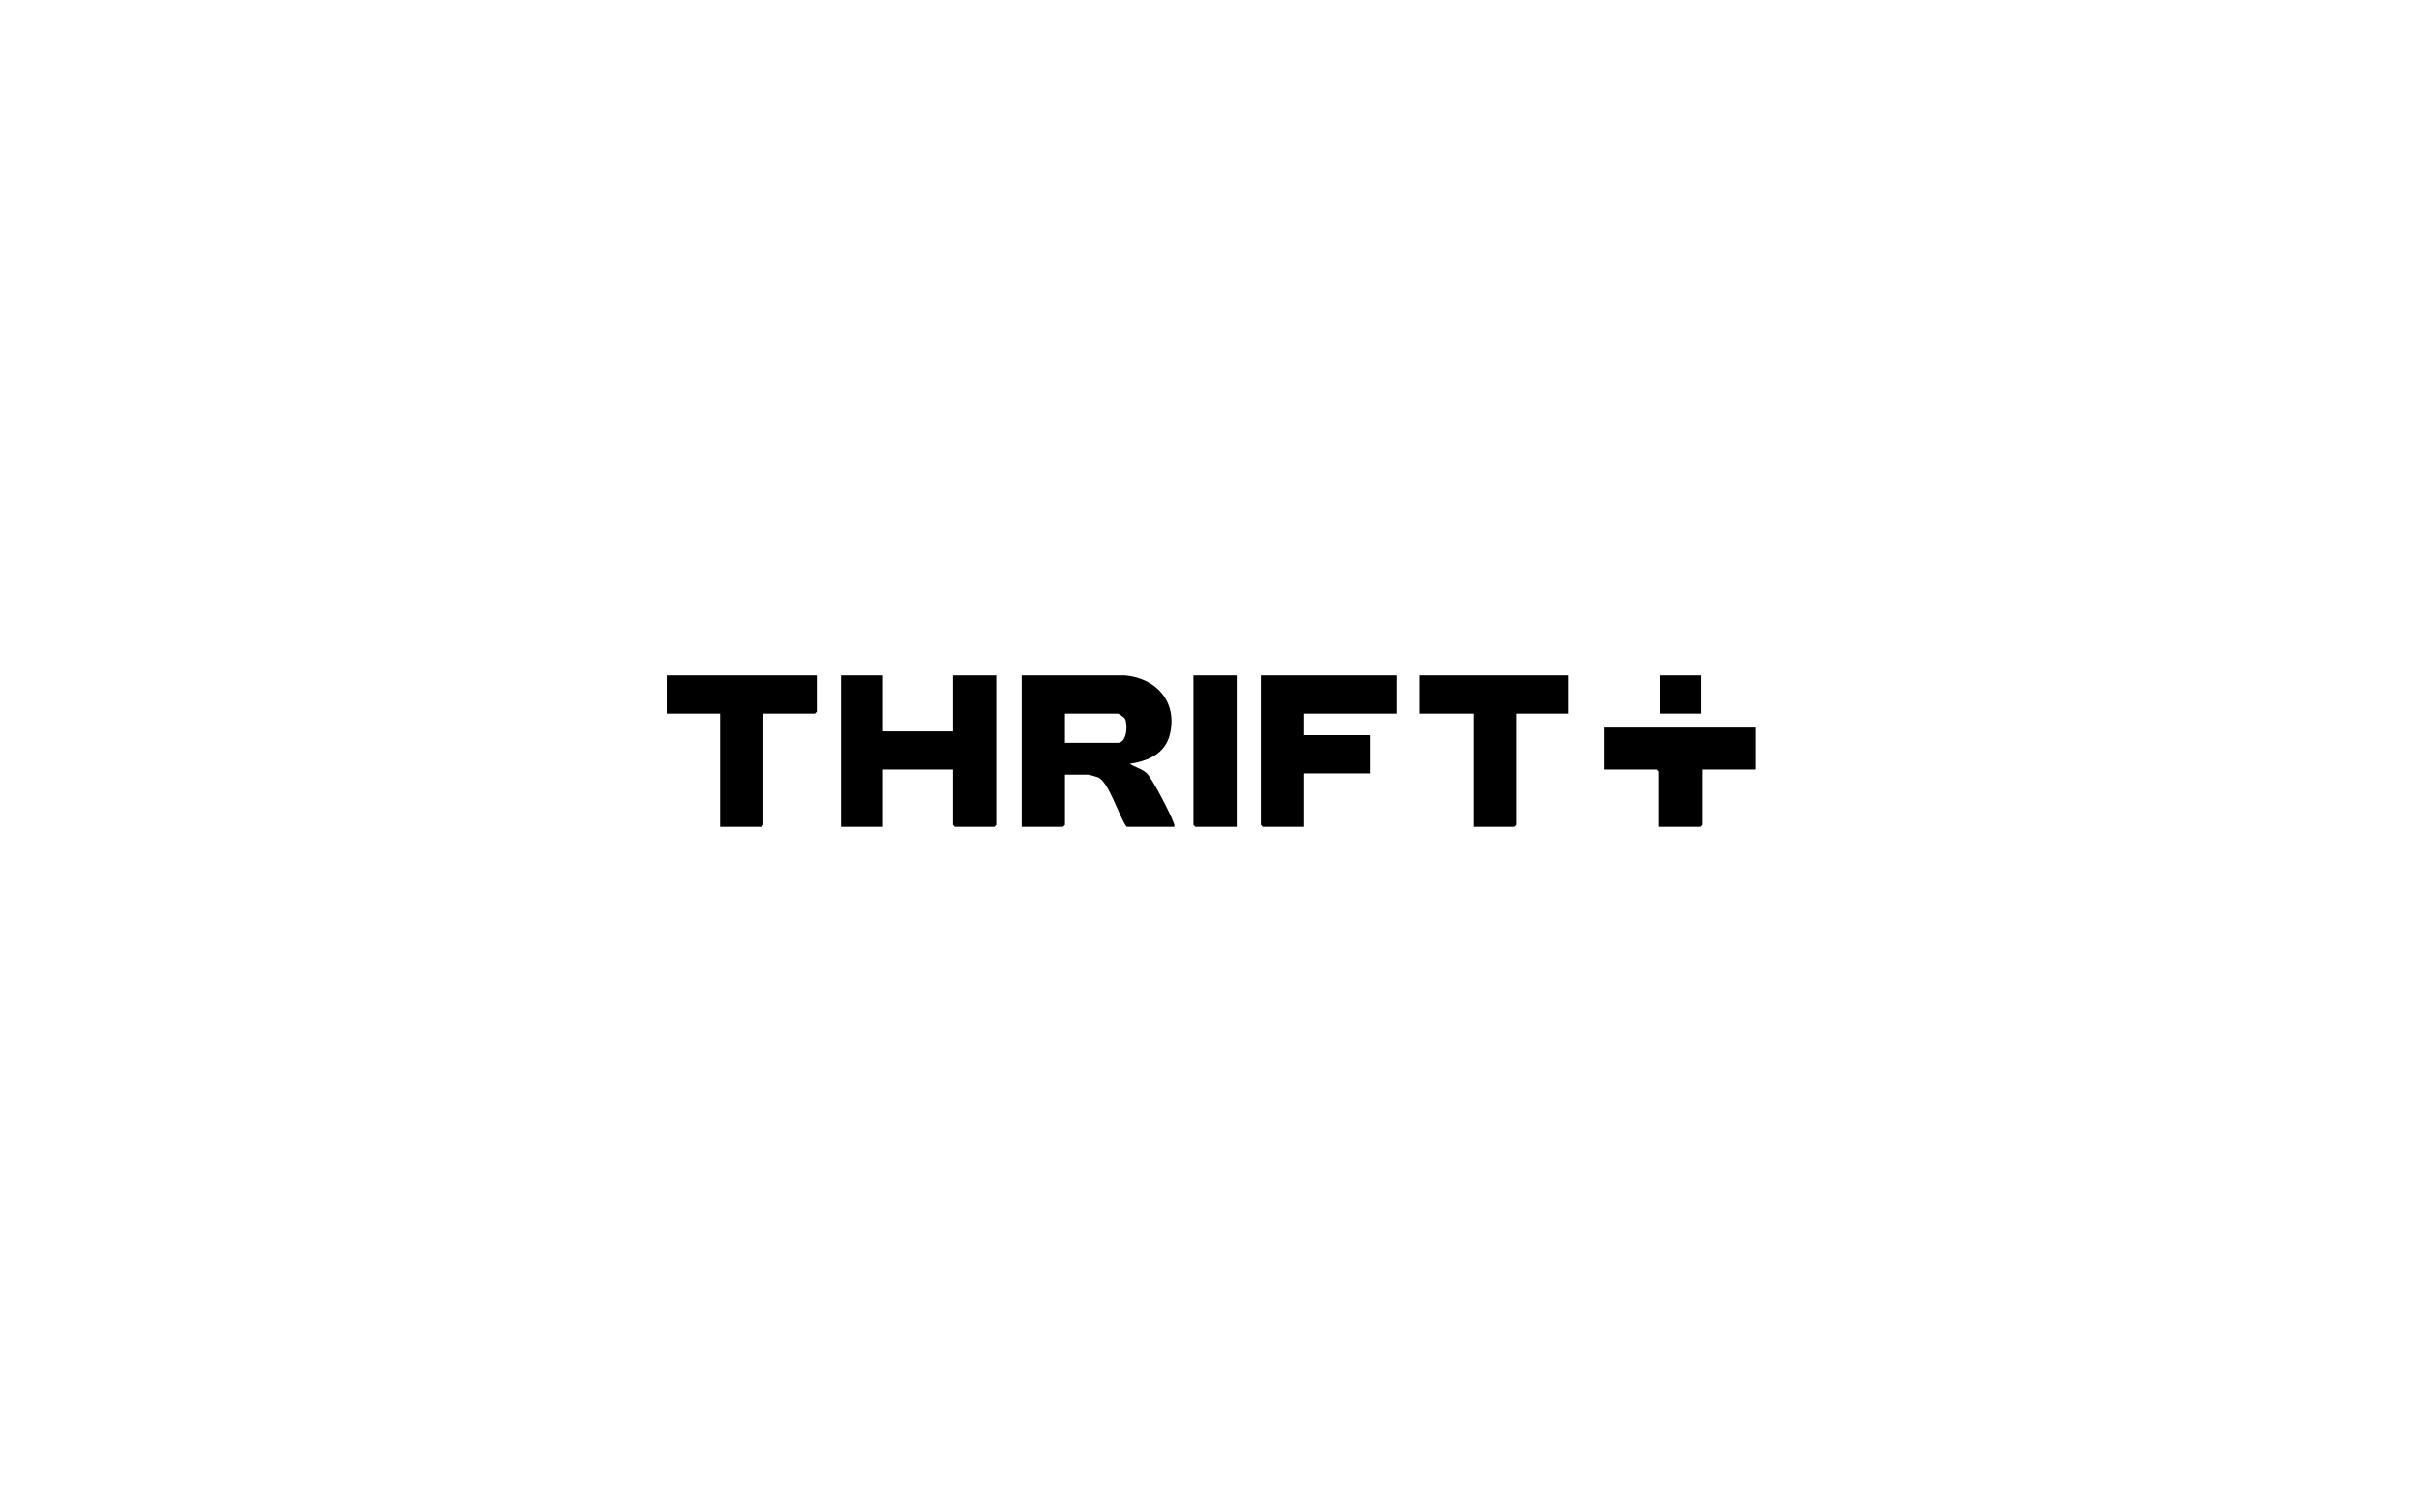 <?xml version="1.0" encoding="UTF-8"?>
<svg id="Layer_1" data-name="Layer 1" xmlns="http://www.w3.org/2000/svg" viewBox="0 0 2399.67 1499.86">
  <path d="M1116.38,670.18c31.29,3.17,51.58,26.36,44.24,58.12-4.53,19.6-21.66,26.78-39.82,29.59,5.11,3.42,11.61,4.8,16.33,8.91,5.76,5.03,23.79,40.44,26.85,48.88.57,1.58,1.34,2.85.99,4.69h-47.33c-7.61-10.08-17.42-43.9-28.04-48.95-1.03-.49-9.22-2.8-9.82-2.8h-23.35v49.85l-1.89,1.89h-41.02v-150.19h102.87ZM1056.42,737.07h52.38c9.24,0,10.05-17.75,7.28-23.68-.76-1.63-6.26-5.35-7.28-5.35h-52.38v29.03Z"/>
  <polygon points="875.94 670.18 875.94 725.71 945.36 725.71 945.36 670.18 988.27 670.18 988.27 818.48 986.38 820.37 947.25 820.37 945.36 818.48 945.36 763.57 875.94 763.57 875.94 820.37 834.29 820.37 834.29 670.18 875.94 670.18"/>
  <polygon points="1385.85 670.18 1385.85 708.04 1293.71 708.04 1293.71 729.5 1359.34 729.5 1359.34 767.36 1293.71 767.36 1293.71 820.37 1252.69 820.37 1250.8 818.48 1250.8 670.18 1385.85 670.18"/>
  <polygon points="810.3 670.18 810.3 706.15 808.41 708.04 757.29 708.04 757.29 818.48 755.4 820.37 714.38 820.37 714.38 708.04 661.37 708.04 661.37 670.18 810.3 670.18"/>
  <polygon points="1556.24 670.18 1556.24 708.04 1504.49 708.04 1504.49 818.48 1502.6 820.37 1461.58 820.37 1461.58 708.04 1408.57 708.04 1408.57 670.18 1556.24 670.18"/>
  <polygon points="1741.78 721.92 1741.78 763.57 1688.77 763.57 1688.77 818.48 1686.87 820.37 1645.85 820.37 1645.85 765.47 1643.96 763.57 1591.58 763.57 1591.58 721.92 1741.78 721.92"/>
  <polygon points="1226.82 670.18 1226.82 820.37 1185.8 820.37 1183.9 818.48 1183.9 670.18 1226.82 670.18"/>
  <rect x="1647.11" y="670.18" width="40.39" height="37.86"/>
</svg>